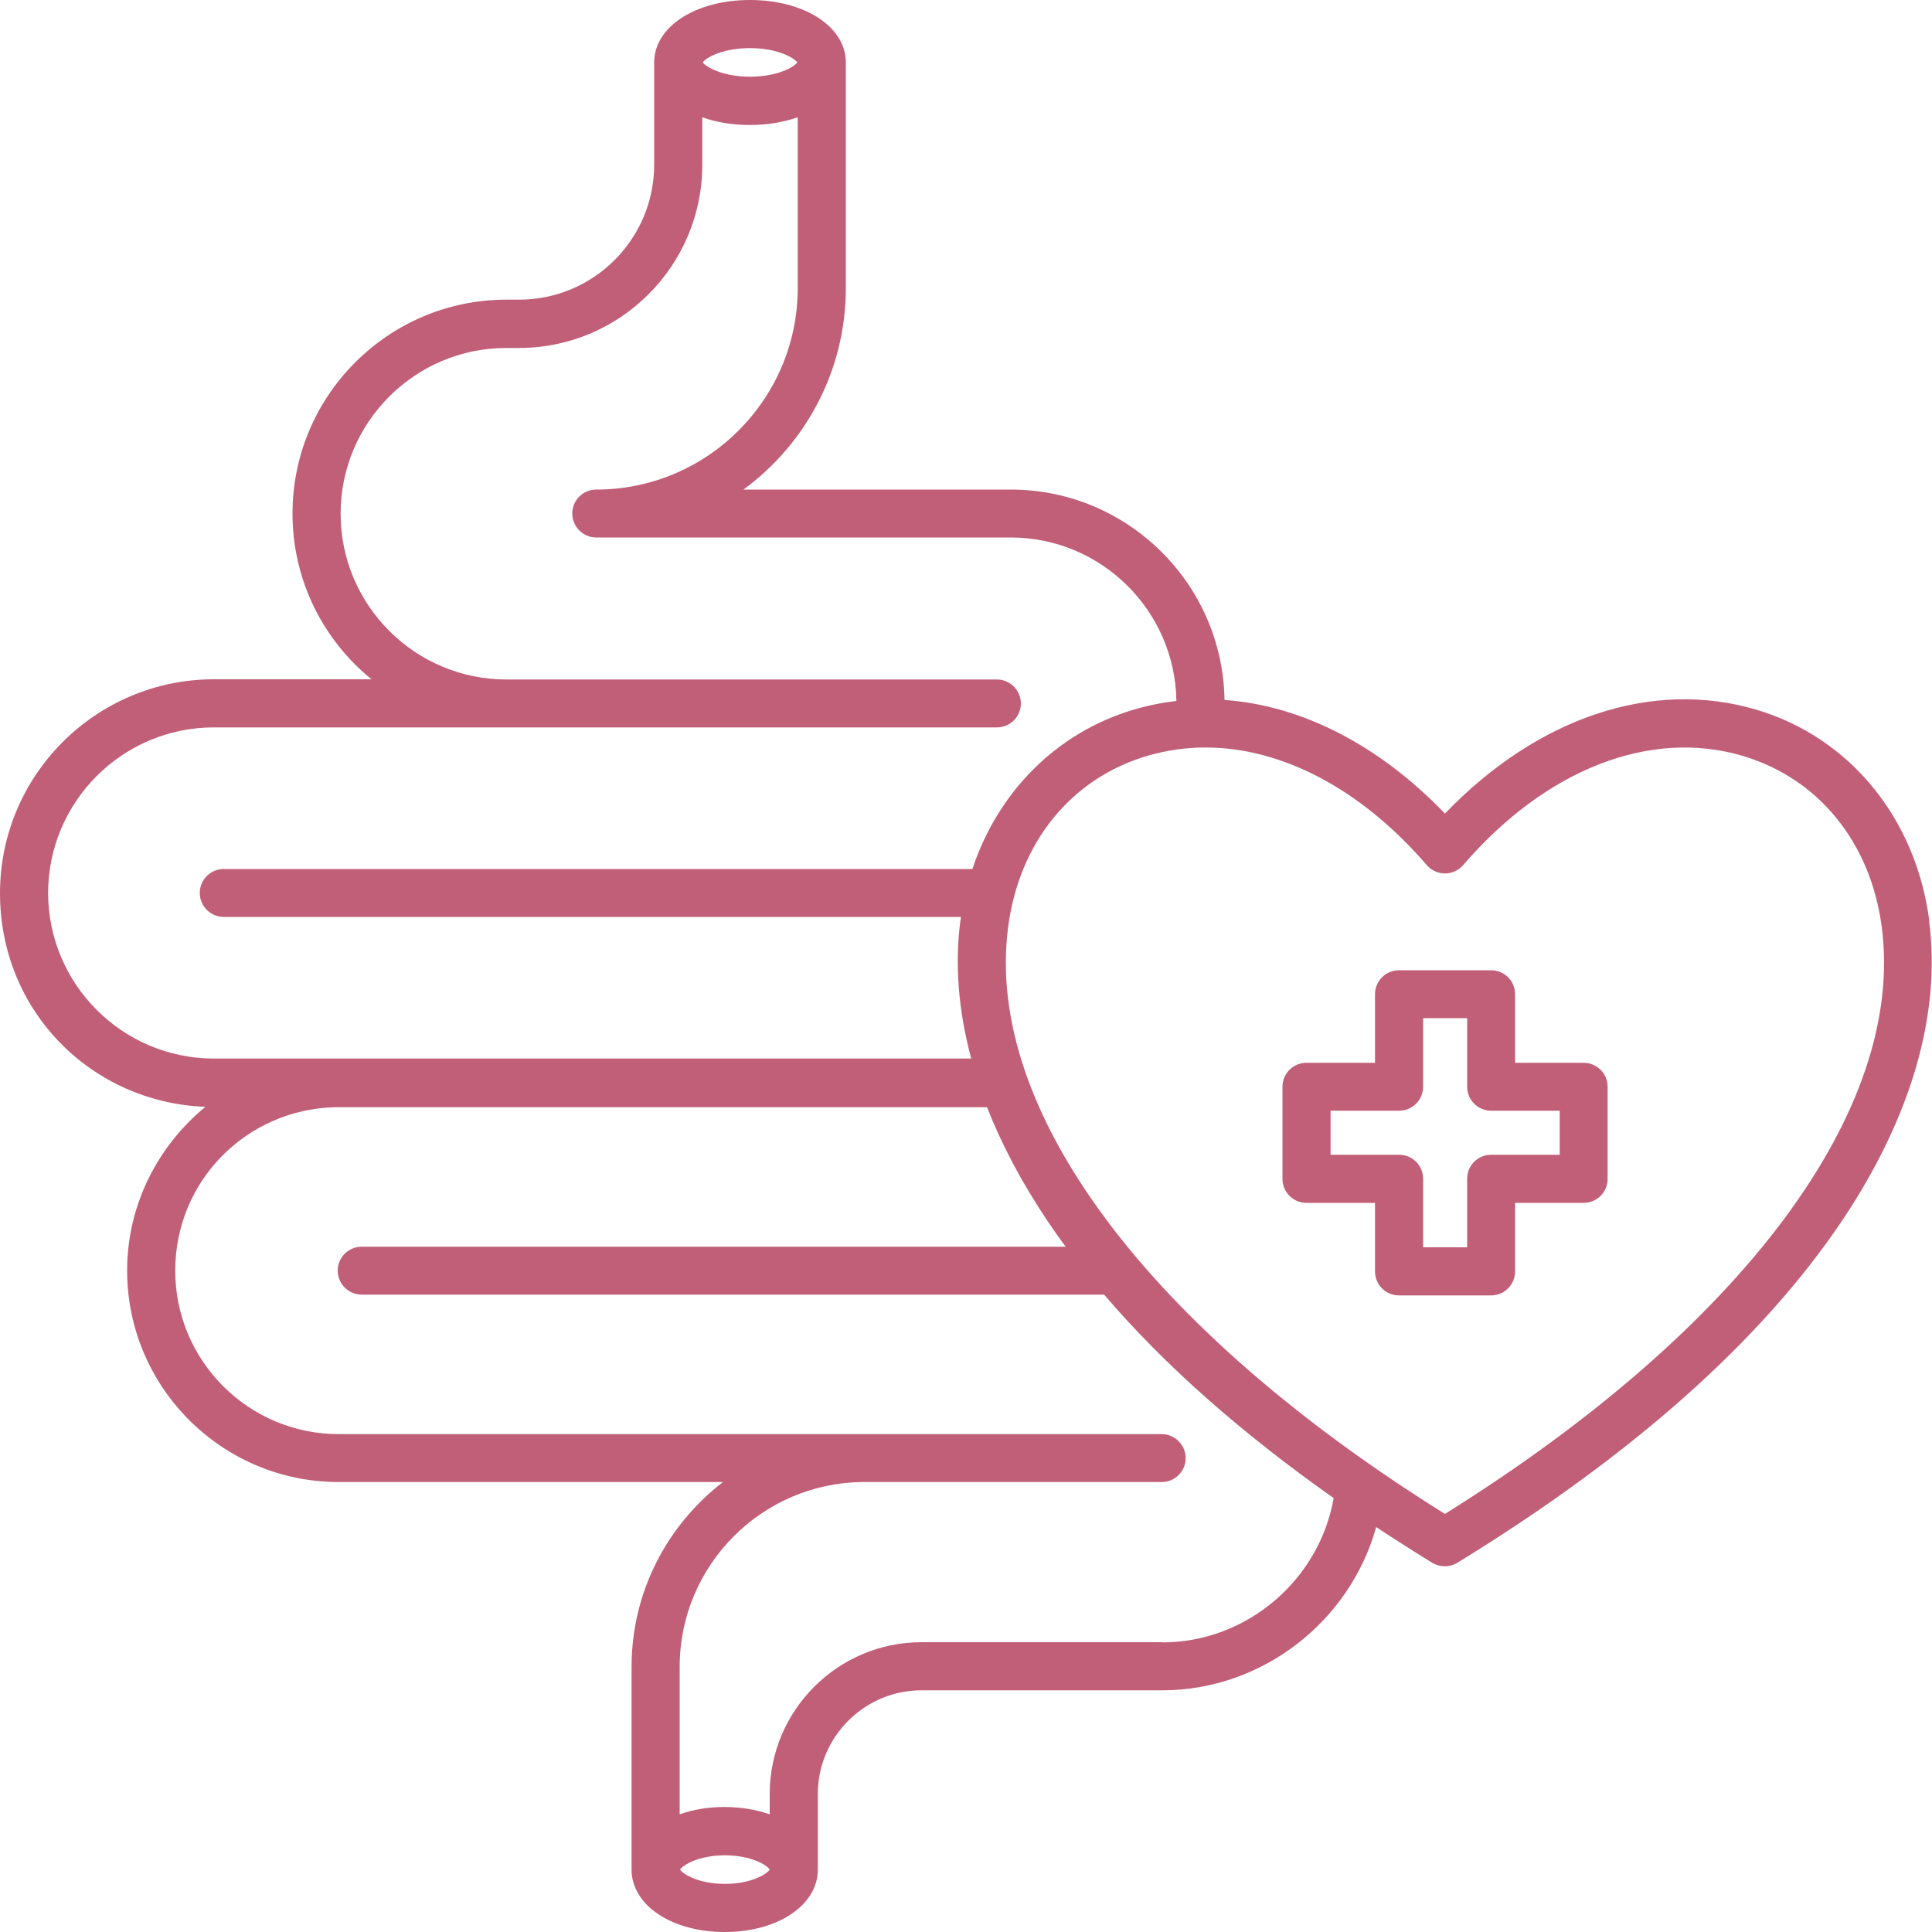 <svg viewBox="0 0 100 100" xmlns="http://www.w3.org/2000/svg" id="Layer_1"><defs><style>.cls-1{fill:#c15f78;}</style></defs><path d="M99.86,47.66c-.69-5.3-4.11-9.48-8.93-10.92-5.4-1.61-11.35.39-16.14,5.37-3.42-3.56-7.43-5.6-11.41-5.88-.09-6.02-5.02-10.89-11.06-10.89h-13.84c3.21-2.35,5.3-6.15,5.3-10.43V3.27h0v-.04C43.78,1.39,41.65,0,38.82,0s-4.96,1.39-4.96,3.23c0,.02,0,.04,0,.05,0,.01,0,.02,0,.04v5.2c0,3.85-3.13,6.99-6.99,6.99h-.66c-6.1,0-11.07,4.96-11.07,11.07,0,3.46,1.59,6.55,4.09,8.58h-8.16c-6.1,0-11.07,4.96-11.07,11.07s4.73,10.83,10.63,11.06c-2.46,2.02-4.05,5.08-4.05,8.47,0,6.04,4.91,10.95,10.95,10.95h19.89c-2.87,2.21-4.73,5.67-4.73,9.56v10.5c0,1.84,2.07,3.23,4.82,3.23s4.82-1.39,4.82-3.23v-3.91c0-2.96,2.41-5.37,5.37-5.37h12.46c5.19,0,9.72-3.58,11.07-8.45.94.62,1.91,1.24,2.9,1.85.2.12.43.18.65.18s.45-.06.65-.18c9.05-5.55,15.74-11.5,19.91-17.7,3.58-5.34,5.14-10.7,4.51-15.52h0ZM38.82,2.49c1.42,0,2.27.5,2.45.74-.18.25-1.04.74-2.45.74s-2.27-.5-2.45-.74c.18-.25,1.04-.74,2.45-.74ZM2.49,46.23c0-4.73,3.85-8.58,8.58-8.58h40.53c.69,0,1.24-.56,1.24-1.24s-.56-1.24-1.24-1.24h-25.39c-4.73,0-8.58-3.85-8.58-8.58s3.85-8.58,8.58-8.58h.66c5.22,0,9.48-4.25,9.48-9.48v-2.46c.72.26,1.56.4,2.47.4s1.75-.15,2.47-.4v8.84c0,5.75-4.68,10.43-10.43,10.43-.69,0-1.24.56-1.24,1.24s.56,1.24,1.24,1.24h21.45c4.69,0,8.51,3.78,8.58,8.46-.76.09-1.5.24-2.24.46-3.97,1.19-6.99,4.24-8.32,8.24H11.58c-.69,0-1.24.56-1.24,1.24s.56,1.24,1.24,1.24h38.16c0,.06-.02.13-.03.19-.3,2.28-.1,4.68.56,7.14H11.07c-4.73,0-8.58-3.85-8.58-8.58h0ZM37.52,97.51c-1.36,0-2.18-.51-2.32-.74.14-.23.96-.74,2.32-.74s2.18.51,2.32.74c-.14.23-.96.74-2.32.74h0ZM60.16,85h-12.46c-4.33,0-7.86,3.52-7.86,7.86v1.05c-.68-.24-1.48-.38-2.33-.38s-1.65.13-2.33.38v-7.64c0-5.27,4.29-9.56,9.56-9.56h15.39c.69,0,1.24-.56,1.24-1.24s-.56-1.24-1.24-1.24H17.53c-4.66,0-8.46-3.79-8.46-8.46s3.72-8.36,8.28-8.46c0,0,.01,0,.02,0h33.72c.76,1.95,1.81,3.92,3.13,5.89.3.44.61.89.94,1.33H18.72c-.69,0-1.24.56-1.24,1.24s.56,1.24,1.24,1.24h38.43c3.09,3.62,7.07,7.14,11.88,10.53-.74,4.24-4.5,7.47-8.87,7.47h0ZM74.79,78.36c-15.4-9.61-23.84-20.93-22.61-30.37.57-4.38,3.25-7.69,7.18-8.86.99-.29,2-.44,3.03-.44,3.95,0,8.06,2.14,11.46,6.09.24.27.58.43.94.43s.71-.16.94-.43c4.28-4.97,9.69-7.08,14.49-5.65,3.92,1.17,6.61,4.49,7.18,8.86,1.23,9.44-7.21,20.76-22.61,30.37ZM81.97,55.01h-3.55v-3.55c0-.69-.56-1.24-1.24-1.24h-4.77c-.69,0-1.24.56-1.24,1.24v3.55h-3.55c-.69,0-1.24.56-1.24,1.24v4.77c0,.69.56,1.24,1.24,1.24h3.55v3.55c0,.69.56,1.24,1.24,1.24h4.77c.69,0,1.24-.56,1.24-1.24v-3.55h3.55c.69,0,1.24-.56,1.24-1.24v-4.77c0-.69-.56-1.24-1.24-1.24ZM80.73,59.77h-3.55c-.69,0-1.24.56-1.24,1.24v3.55h-2.28v-3.55c0-.69-.56-1.24-1.24-1.24h-3.55v-2.28h3.55c.69,0,1.24-.56,1.24-1.24v-3.55h2.28v3.55c0,.69.56,1.24,1.24,1.24h3.55v2.28Z" class="cls-1"></path></svg>
